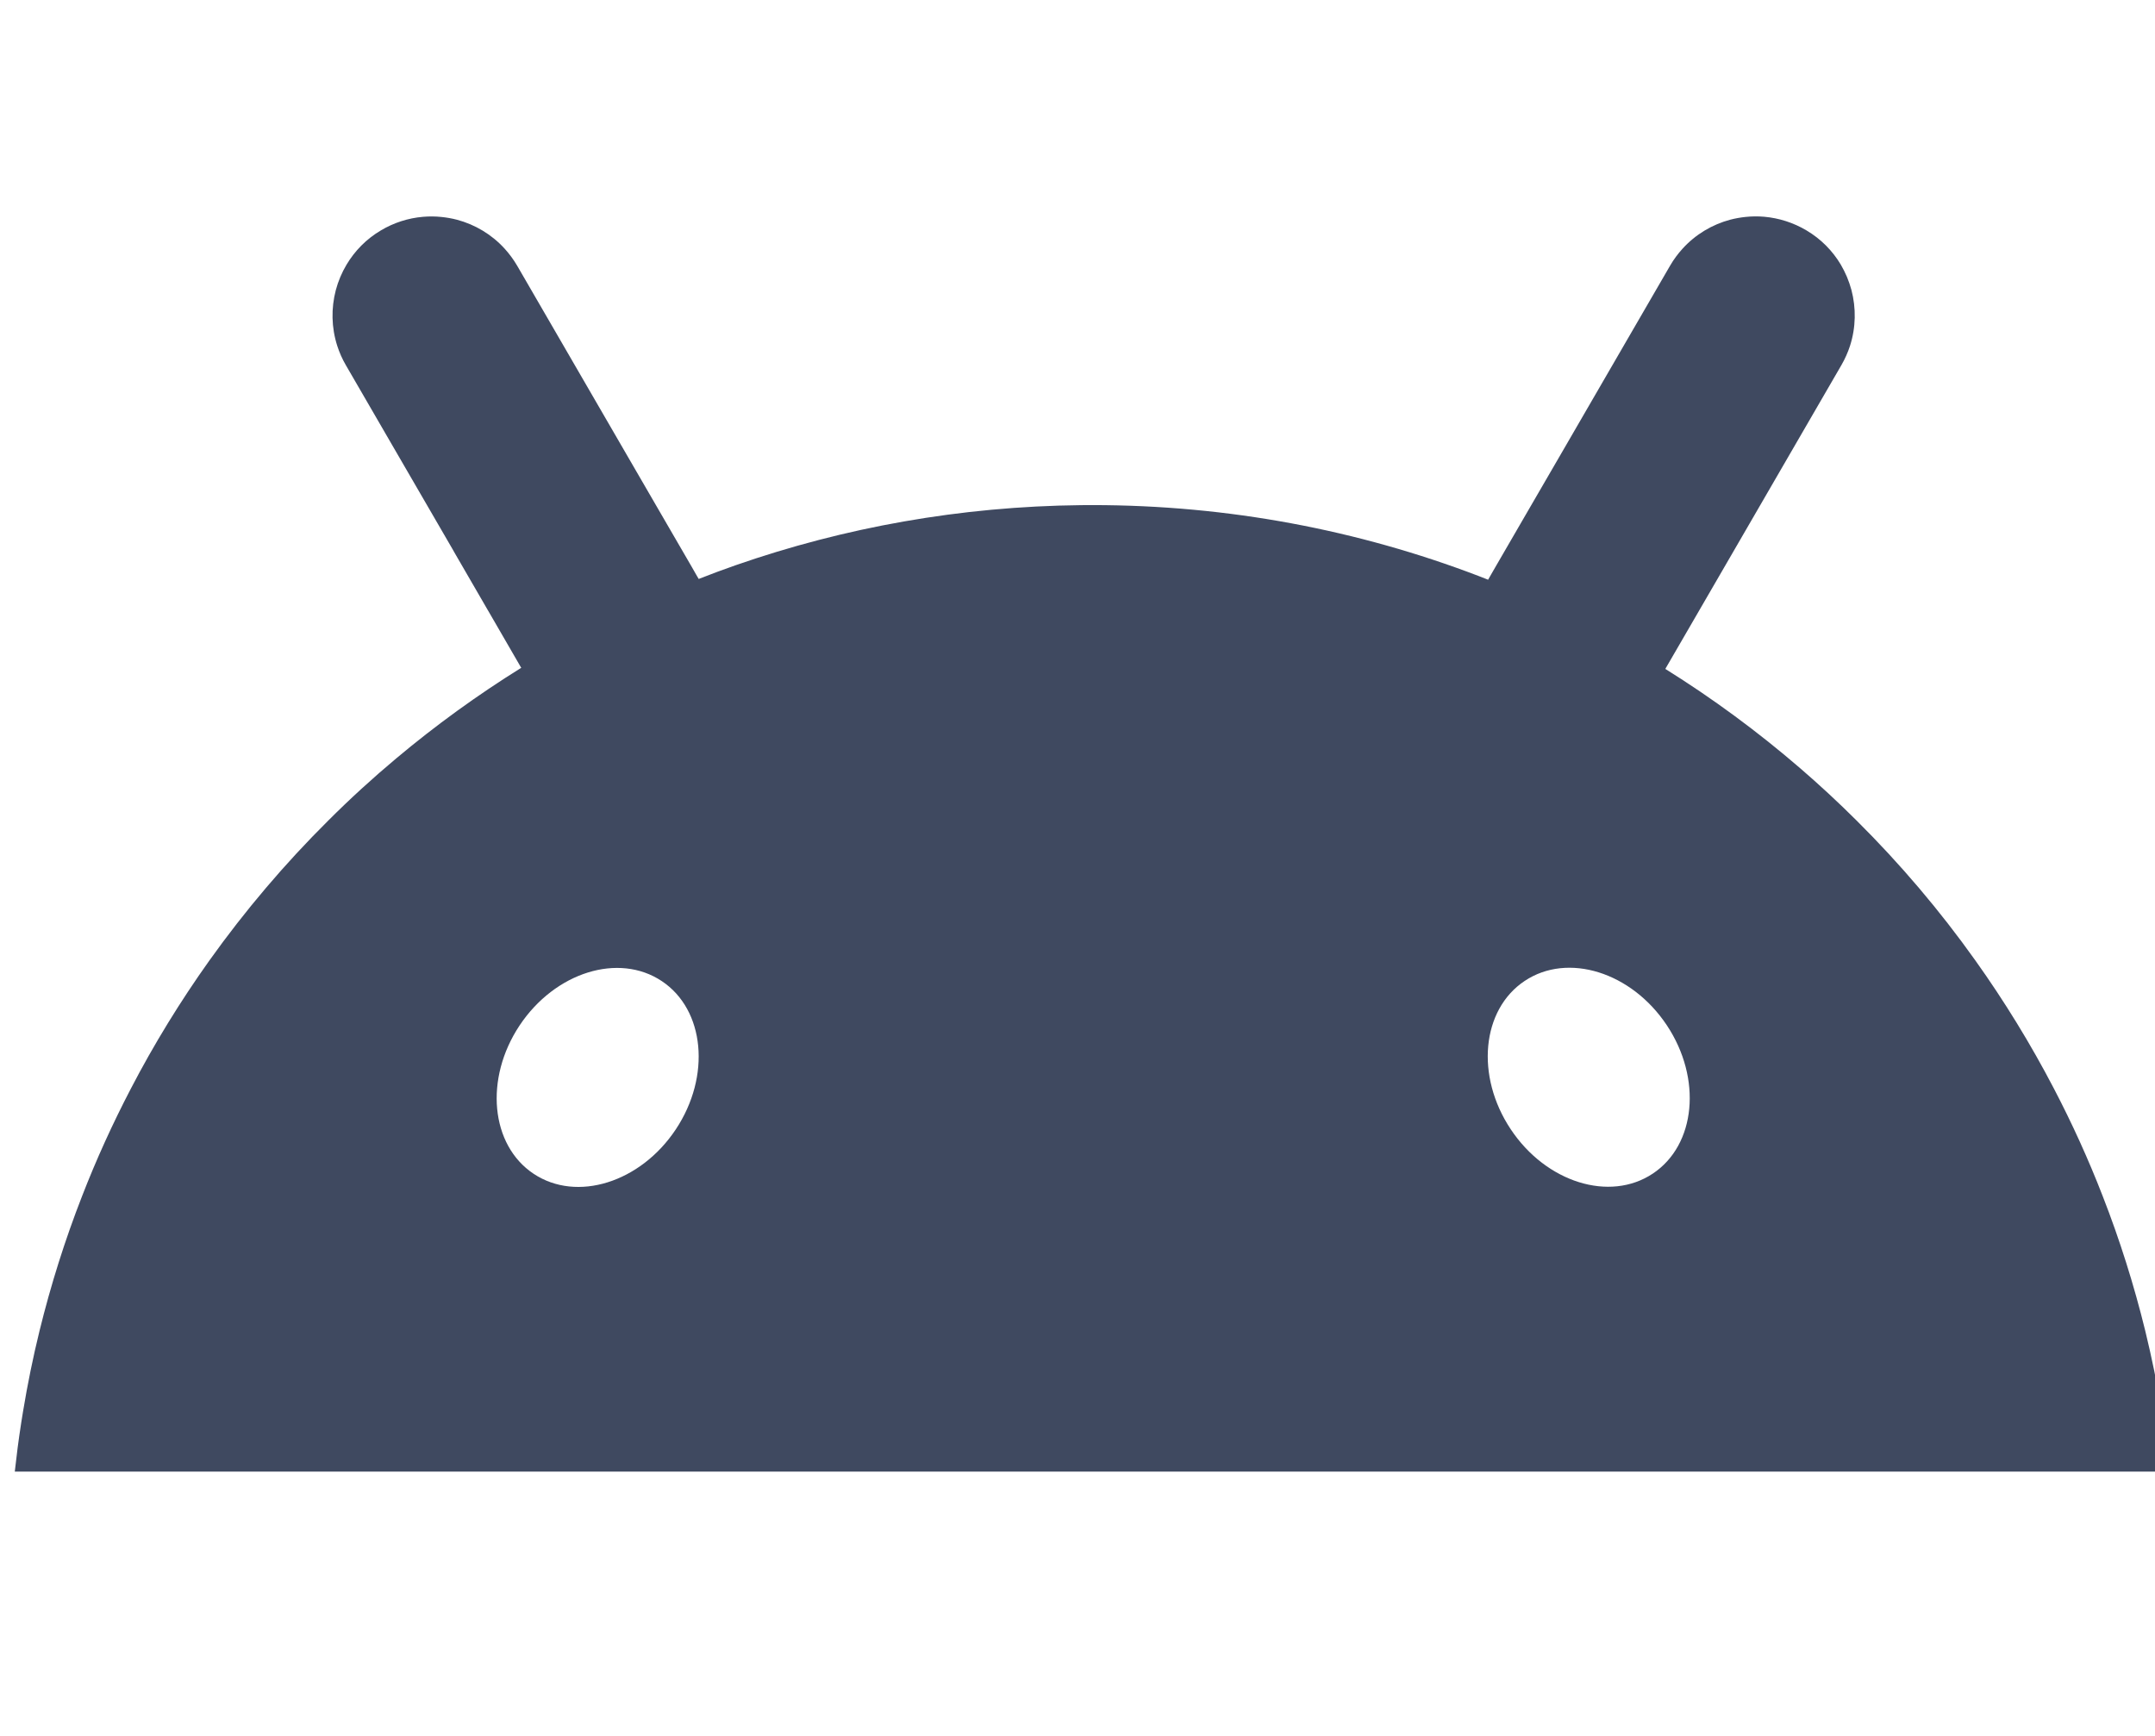 <svg width="36" height="29" viewBox="0 0 36 29" fill="none" xmlns="http://www.w3.org/2000/svg">
<g id="android" clip-path="url(#clip0_25305_11244)">
<path id="vector" fill-rule="evenodd" clip-rule="evenodd" d="M36.147 23.791L36.137 23.731C36.129 23.677 36.12 23.624 36.111 23.571C36.037 23.119 35.944 22.673 35.837 22.232C35.648 21.462 35.411 20.711 35.127 19.984C34.888 19.367 34.615 18.768 34.312 18.187C33.923 17.441 33.484 16.725 32.998 16.044C32.404 15.209 31.739 14.427 31.014 13.707C30.71 13.404 30.395 13.112 30.07 12.832C29.365 12.224 28.613 11.67 27.82 11.175C27.822 11.172 27.824 11.168 27.826 11.165C27.827 11.162 27.829 11.16 27.83 11.157C27.833 11.151 27.837 11.146 27.84 11.14C28.021 10.826 28.203 10.513 28.385 10.2C28.567 9.886 28.749 9.572 28.931 9.258L29.996 7.42C30.252 6.981 30.507 6.54 30.761 6.1C30.821 5.996 30.869 5.888 30.905 5.778C31.004 5.469 31.008 5.146 30.929 4.845C30.908 4.77 30.884 4.697 30.854 4.626C30.824 4.555 30.789 4.486 30.75 4.419C30.614 4.191 30.42 3.992 30.176 3.848C29.96 3.72 29.719 3.643 29.472 3.621C29.368 3.612 29.264 3.613 29.16 3.624C29.075 3.633 28.989 3.648 28.905 3.67C28.604 3.75 28.325 3.915 28.108 4.154C28.03 4.24 27.959 4.335 27.899 4.439C27.648 4.872 27.397 5.306 27.146 5.738L26.069 7.597C25.887 7.911 25.705 8.224 25.523 8.538C25.342 8.851 25.16 9.165 24.978 9.478L24.94 9.544C24.913 9.591 24.886 9.638 24.859 9.685L24.837 9.676C24.79 9.657 24.742 9.638 24.694 9.62C22.692 8.856 20.519 8.438 18.248 8.438C18.186 8.438 18.125 8.438 18.062 8.439C16.043 8.46 14.104 8.811 12.294 9.441C12.085 9.514 11.877 9.591 11.672 9.672C11.657 9.646 11.642 9.62 11.627 9.595C11.605 9.556 11.583 9.518 11.561 9.479C11.379 9.165 11.197 8.852 11.015 8.538C10.834 8.225 10.652 7.911 10.47 7.598L9.405 5.76C9.149 5.32 8.894 4.88 8.64 4.44C8.579 4.336 8.509 4.241 8.431 4.155C8.214 3.916 7.935 3.751 7.634 3.671C7.55 3.649 7.465 3.634 7.378 3.625C7.275 3.614 7.171 3.613 7.067 3.622C6.82 3.643 6.579 3.72 6.363 3.849C6.119 3.993 5.926 4.192 5.79 4.42C5.75 4.487 5.715 4.556 5.685 4.627C5.655 4.698 5.63 4.771 5.61 4.846C5.531 5.147 5.535 5.47 5.634 5.778C5.67 5.889 5.717 5.997 5.778 6.101C6.033 6.541 6.289 6.982 6.543 7.421C6.88 8.002 7.217 8.583 7.554 9.164L7.608 9.259C7.79 9.573 7.972 9.886 8.153 10.2L8.154 10.201C8.336 10.514 8.517 10.827 8.698 11.141C8.7 11.143 8.701 11.146 8.703 11.149C8.705 11.151 8.706 11.154 8.708 11.156C7.975 11.612 7.278 12.117 6.62 12.669C6.226 12.999 5.846 13.346 5.483 13.709C4.758 14.429 4.094 15.211 3.498 16.046C3.013 16.727 2.573 17.442 2.185 18.189C1.882 18.77 1.609 19.369 1.37 19.985C1.086 20.713 0.849 21.464 0.66 22.234C0.552 22.674 0.461 23.12 0.386 23.573C0.374 23.639 0.364 23.705 0.354 23.771L0.351 23.792C0.31 24.055 0.276 24.319 0.247 24.585H36.247C36.218 24.319 36.184 24.055 36.144 23.792L36.147 23.791ZM27.611 19.606C28.331 19.127 28.436 18.017 27.845 17.128C27.254 16.239 26.191 15.907 25.471 16.387C24.75 16.866 24.645 17.976 25.237 18.865C25.828 19.754 26.891 20.086 27.611 19.606ZM11.055 16.39C11.775 16.869 11.88 17.979 11.289 18.868C10.698 19.757 9.634 20.089 8.914 19.609C8.194 19.13 8.089 18.02 8.68 17.131C9.272 16.242 10.334 15.91 11.055 16.39Z" fill="#3F4960"/>
</g>
<defs>
<clipPath id="clip0_25305_11244">
<rect width="36" height="28" fill="white" transform="translate(0 0.1)"/>
</clipPath>
</defs>
</svg>
